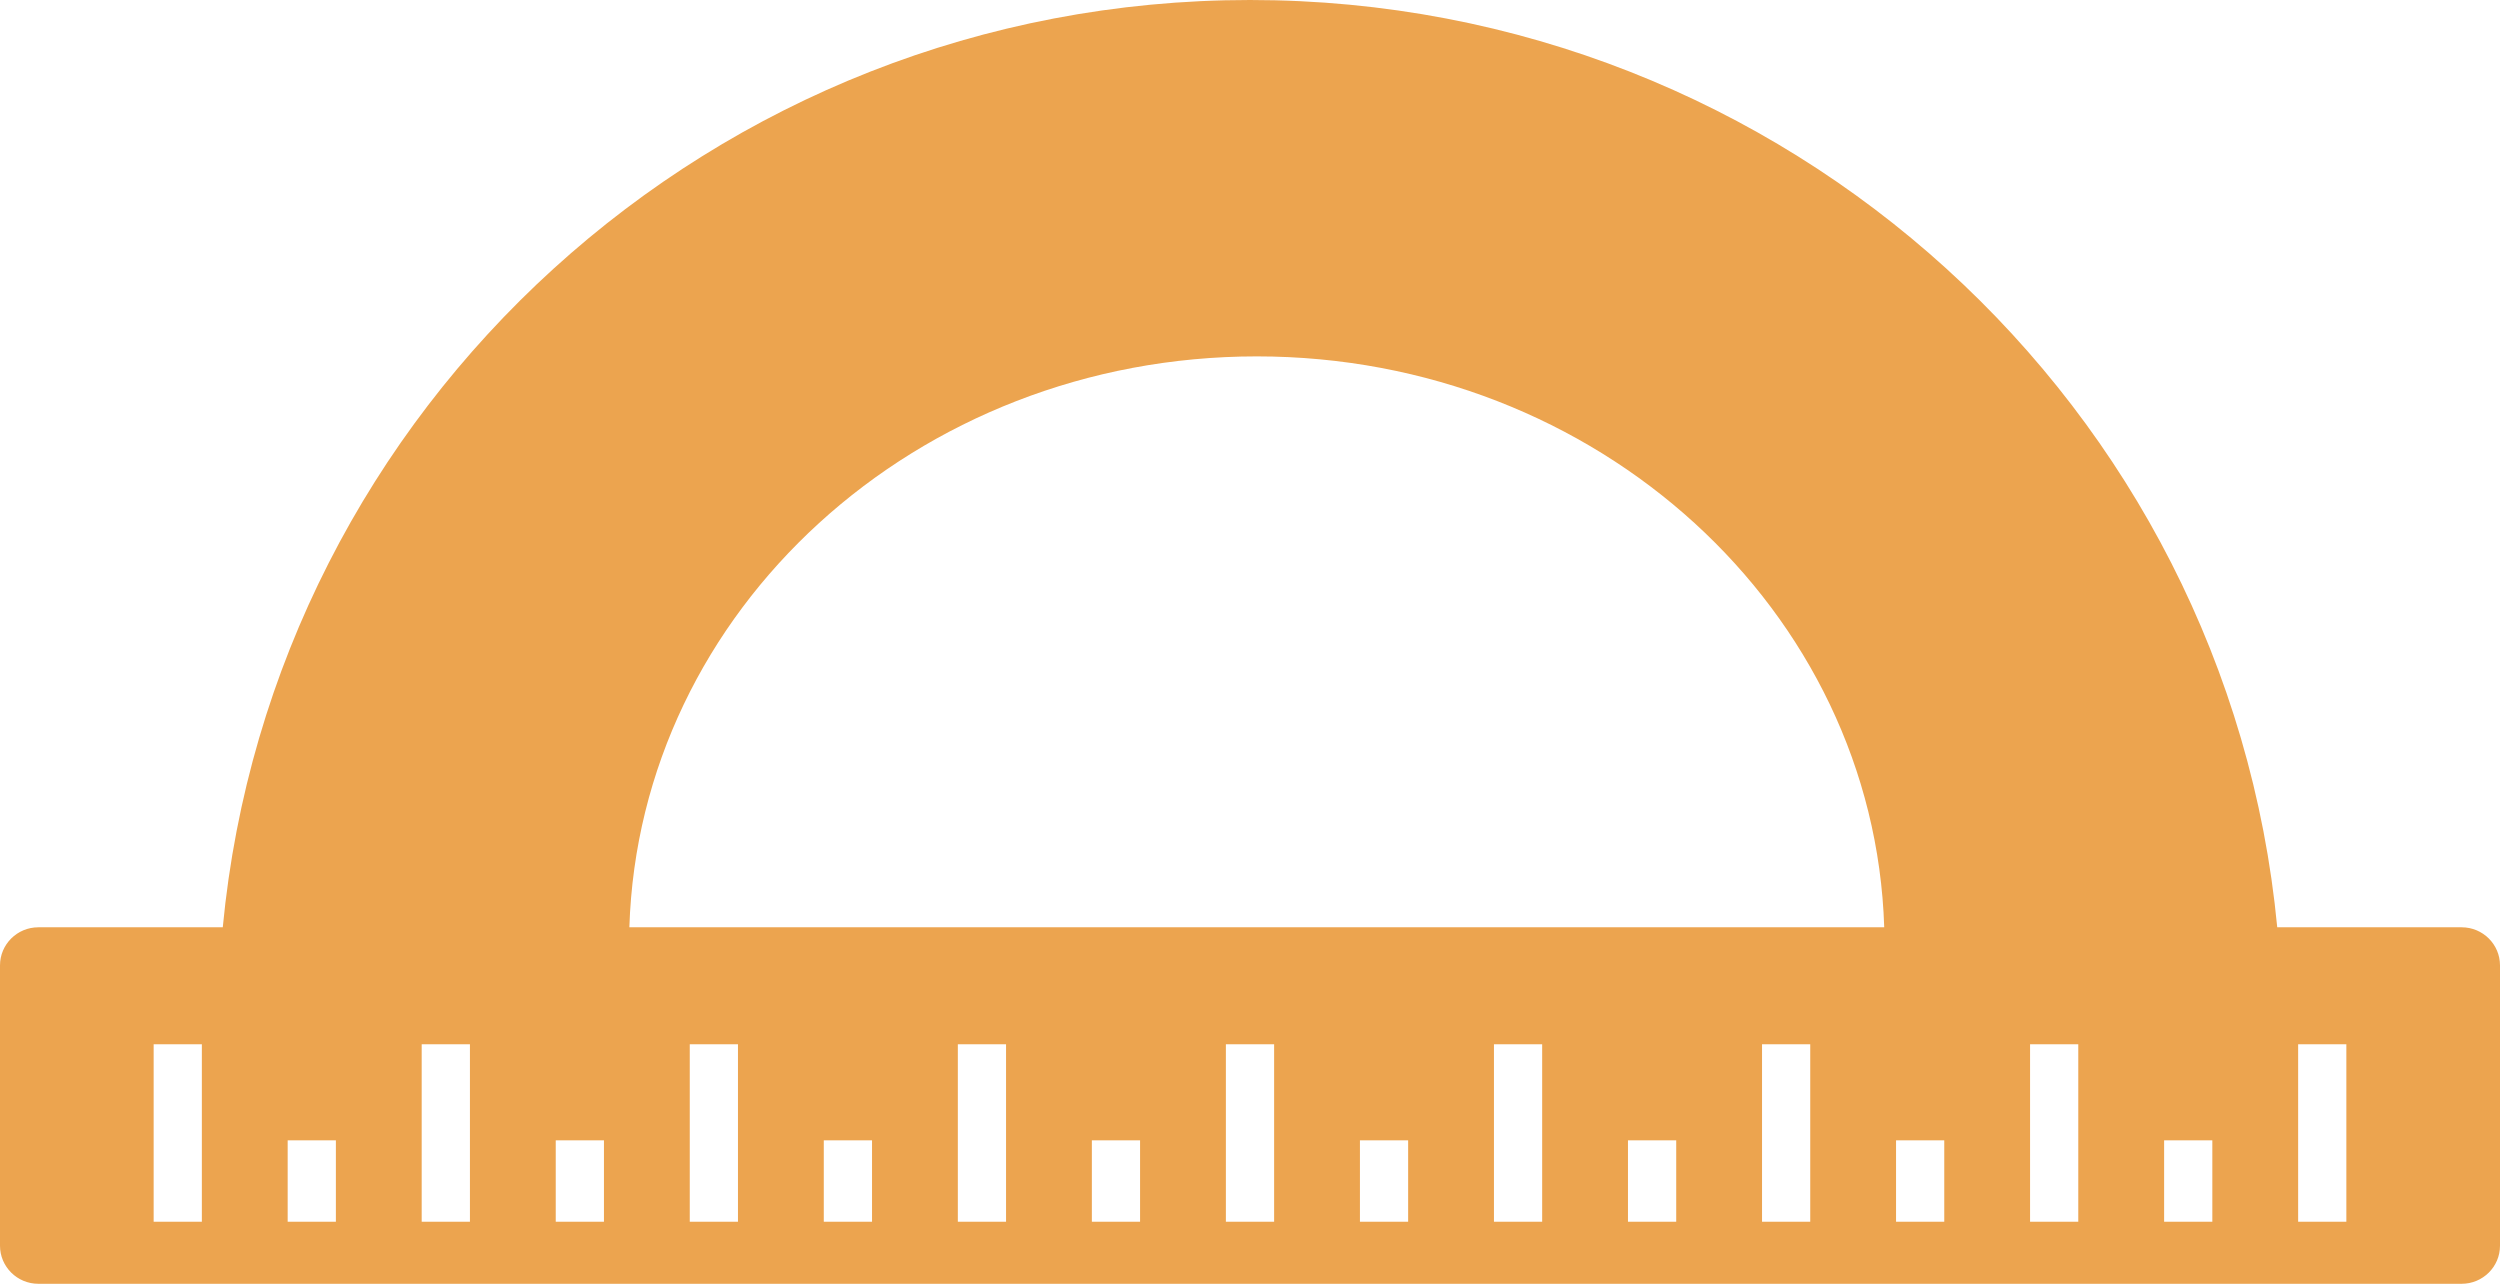 <svg width="74" height="38" viewBox="0 0 74 38" fill="none" xmlns="http://www.w3.org/2000/svg">
<path d="M72.865 27.448H67.406C65.938 12.049 52.887 0 37 0C21.113 0 8.062 12.049 6.594 27.448H1.135C0.508 27.448 0 27.953 0 28.576V36.873C0 37.495 0.508 38 1.135 38H72.865C73.492 38 74 37.495 74 36.873V28.576C74 27.953 73.492 27.448 72.865 27.448ZM5.975 36.163H4.548V30.91H5.975V36.163ZM9.942 36.163H8.515V33.754H9.942V36.163ZM13.91 36.163H12.482V30.91H13.91V36.163ZM17.877 36.163H16.45V33.754H17.877V36.163ZM21.844 36.163H20.417V30.91H21.844V36.163ZM25.812 36.163H24.384V33.754H25.812V36.163ZM29.779 36.163H28.352V30.91H29.779V36.163ZM33.746 36.163H32.319V33.754H33.746V36.163ZM37.714 36.163H36.286V30.91H37.714V36.163ZM41.681 36.163H40.254V33.754H41.681V36.163ZM45.648 36.163H44.221V30.91H45.648V36.163ZM49.616 36.163H48.188V33.754H49.616V36.163ZM53.583 36.163H52.156V30.91H53.583V36.163ZM18.629 27.448C18.926 18.07 27.117 10.549 37.201 10.549C47.285 10.549 55.476 18.07 55.773 27.448H18.629ZM57.55 36.163H56.123V33.754H57.55V36.163ZM61.517 36.163H60.09V30.91H61.517V36.163ZM65.485 36.163H64.058V33.754H65.485V36.163ZM69.452 36.163H68.025V30.91H69.452V36.163Z" fill="#ECA44F"/>
</svg>

